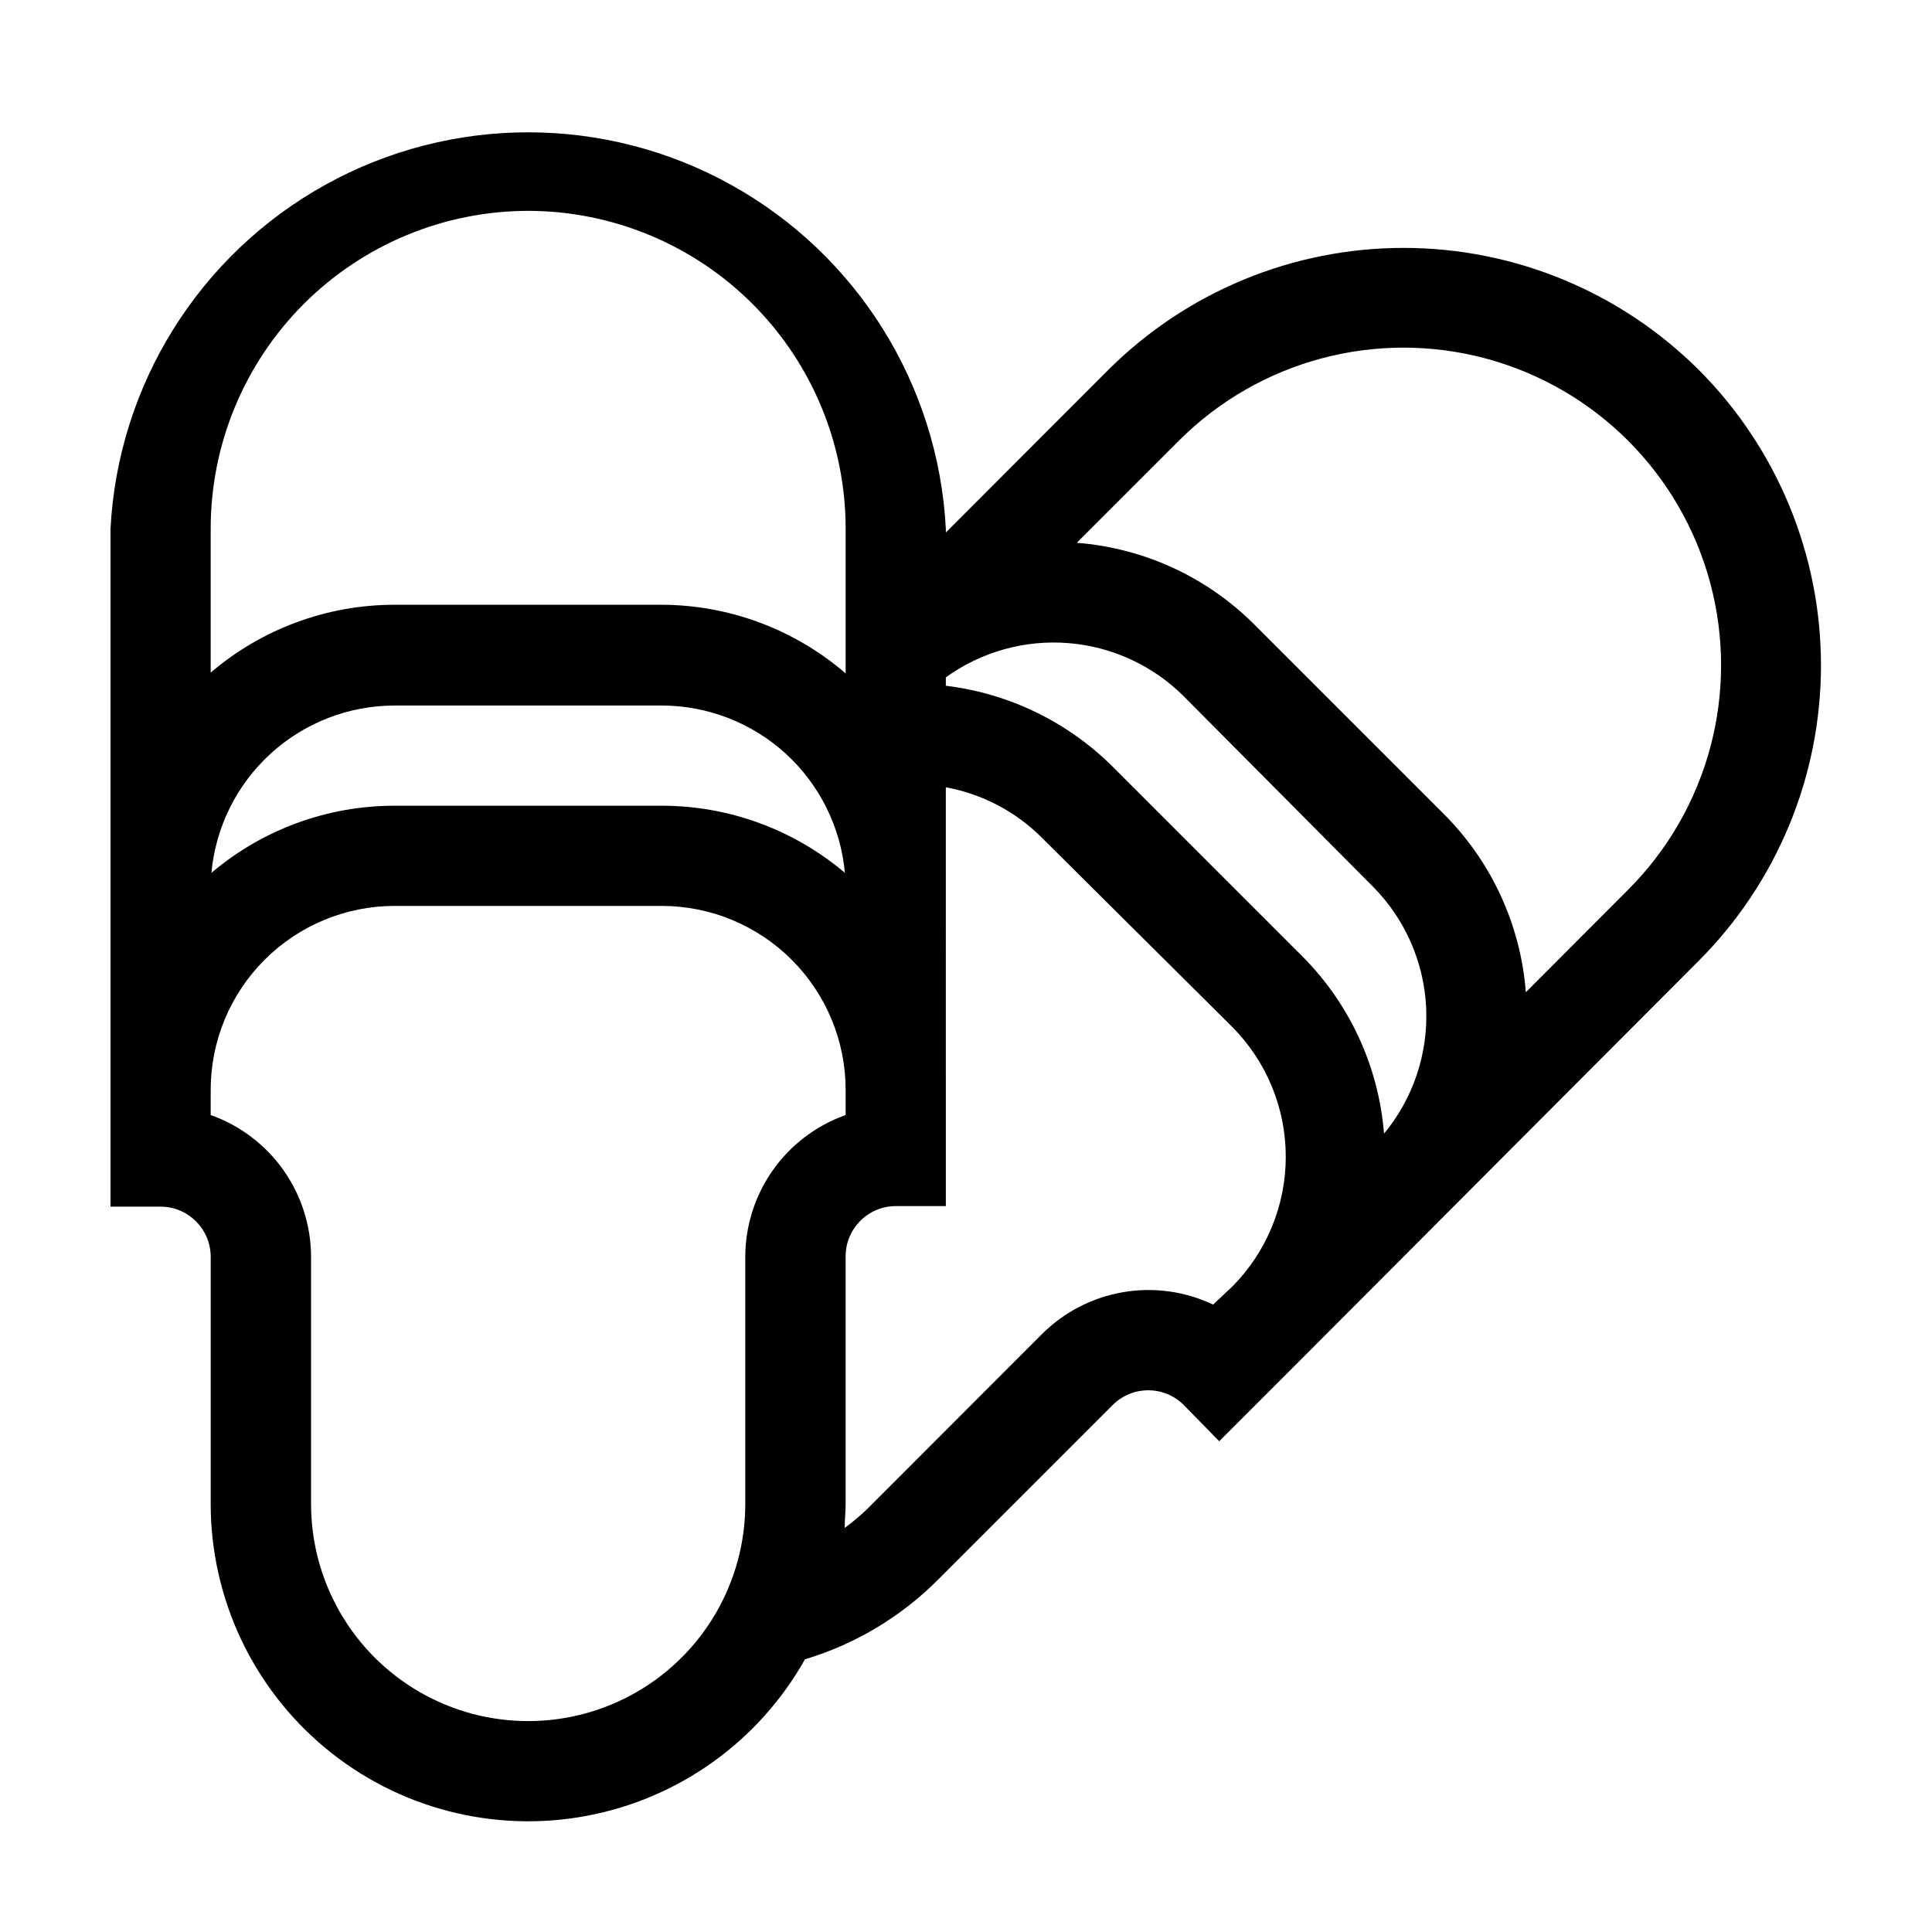 <?xml version="1.0" encoding="UTF-8"?>
<!-- Uploaded to: ICON Repo, www.iconrepo.com, Generator: ICON Repo Mixer Tools -->
<svg fill="#000000" width="800px" height="800px" version="1.1" viewBox="144 144 512 512" xmlns="http://www.w3.org/2000/svg">
 <path d="m594.22 242.05c-20.777-20.723-48.926-32.355-78.27-32.355s-57.488 11.633-78.266 32.355l-43.027 43.074v-1.008c-1.992-38.168-23.516-72.617-56.945-91.152-33.43-18.531-74.051-18.531-107.48 0-33.43 18.535-54.949 52.984-56.945 91.152v179.66h13.301c7.324 0.027 13.25 5.973 13.25 13.301v65.496c0.012 24.98 11.125 48.66 30.332 64.637 19.203 15.973 44.512 22.59 69.078 18.055 24.566-4.535 45.844-19.754 58.078-41.531 13.328-4 25.445-11.258 35.27-21.109l46.301-46.301c5.191-5.184 13.598-5.184 18.789 0l9.422 9.621 21.914-21.914 105.2-105.45c20.719-20.777 32.355-48.922 32.355-78.266s-11.637-57.488-32.355-78.266zm-105.2 155.27-50.078-50.078h-0.004c-11.945-11.914-27.535-19.488-44.285-21.512v-2.219c9.402-6.785 20.91-10.008 32.469-9.082 11.555 0.922 22.406 5.93 30.609 14.121l50.078 50.383v-0.004c8.547 8.598 13.586 20.066 14.137 32.176 0.547 12.109-3.43 23.988-11.164 33.32-1.418-17.789-9.137-34.492-21.762-47.105zm-204.9-197.44c22.297 0.066 43.66 8.969 59.402 24.762 15.742 15.789 24.586 37.176 24.582 59.473v38.34c-13.551-11.676-30.828-18.125-48.715-18.188h-70.836c-17.863 0.004-35.141 6.383-48.719 17.988v-38.141c0-22.348 8.883-43.781 24.688-59.582 15.809-15.797 37.25-24.668 59.598-24.652zm83.785 175.43c-13.559-11.484-30.75-17.785-48.516-17.785h-70.836c-17.77-0.008-34.965 6.293-48.52 17.785 1.105-12.109 6.695-23.367 15.668-31.57 8.977-8.199 20.691-12.754 32.852-12.766h70.836c12.156 0.012 23.871 4.566 32.848 12.766 8.973 8.203 14.562 19.461 15.668 31.57zm-26.398 101.77v65.496c0 20.555-10.969 39.547-28.77 49.824s-39.734 10.277-57.535 0-28.766-29.27-28.766-49.824v-65.496c-0.016-8.246-2.582-16.281-7.344-23.012-4.762-6.727-11.488-11.816-19.258-14.574v-6.699c0.012-12.918 5.148-25.301 14.281-34.434 9.137-9.133 21.52-14.273 34.438-14.285h70.836c12.914 0.012 25.301 5.152 34.434 14.285 9.133 9.133 14.27 21.516 14.281 34.434v6.699c-7.769 2.758-14.496 7.848-19.258 14.574-4.762 6.731-7.328 14.766-7.34 23.012zm123.98 12.645c-7.441-3.531-15.789-4.676-23.906-3.277-8.117 1.398-15.605 5.269-21.434 11.086l-46.301 46.352c-1.895 1.801-3.898 3.481-5.996 5.039 0-2.117 0.25-4.281 0.25-6.5v-65.496c0-7.324 5.926-13.273 13.254-13.301h13.301l-0.004-110.99c9.664 1.77 18.559 6.445 25.496 13.402l50.379 50.078c9.105 9.148 14.215 21.527 14.215 34.434s-5.109 25.289-14.215 34.438zm109.93-109.88-27.055 27.105v-0.004c-1.371-17.848-9.094-34.613-21.766-47.254l-50.078-50.078v-0.004c-12.609-12.66-29.34-20.379-47.156-21.762l27.105-27.105c21.273-21.25 52.27-29.531 81.309-21.73 29.039 7.801 51.711 30.5 59.473 59.547 7.766 29.051-0.559 60.035-21.832 81.285z"/>
</svg>